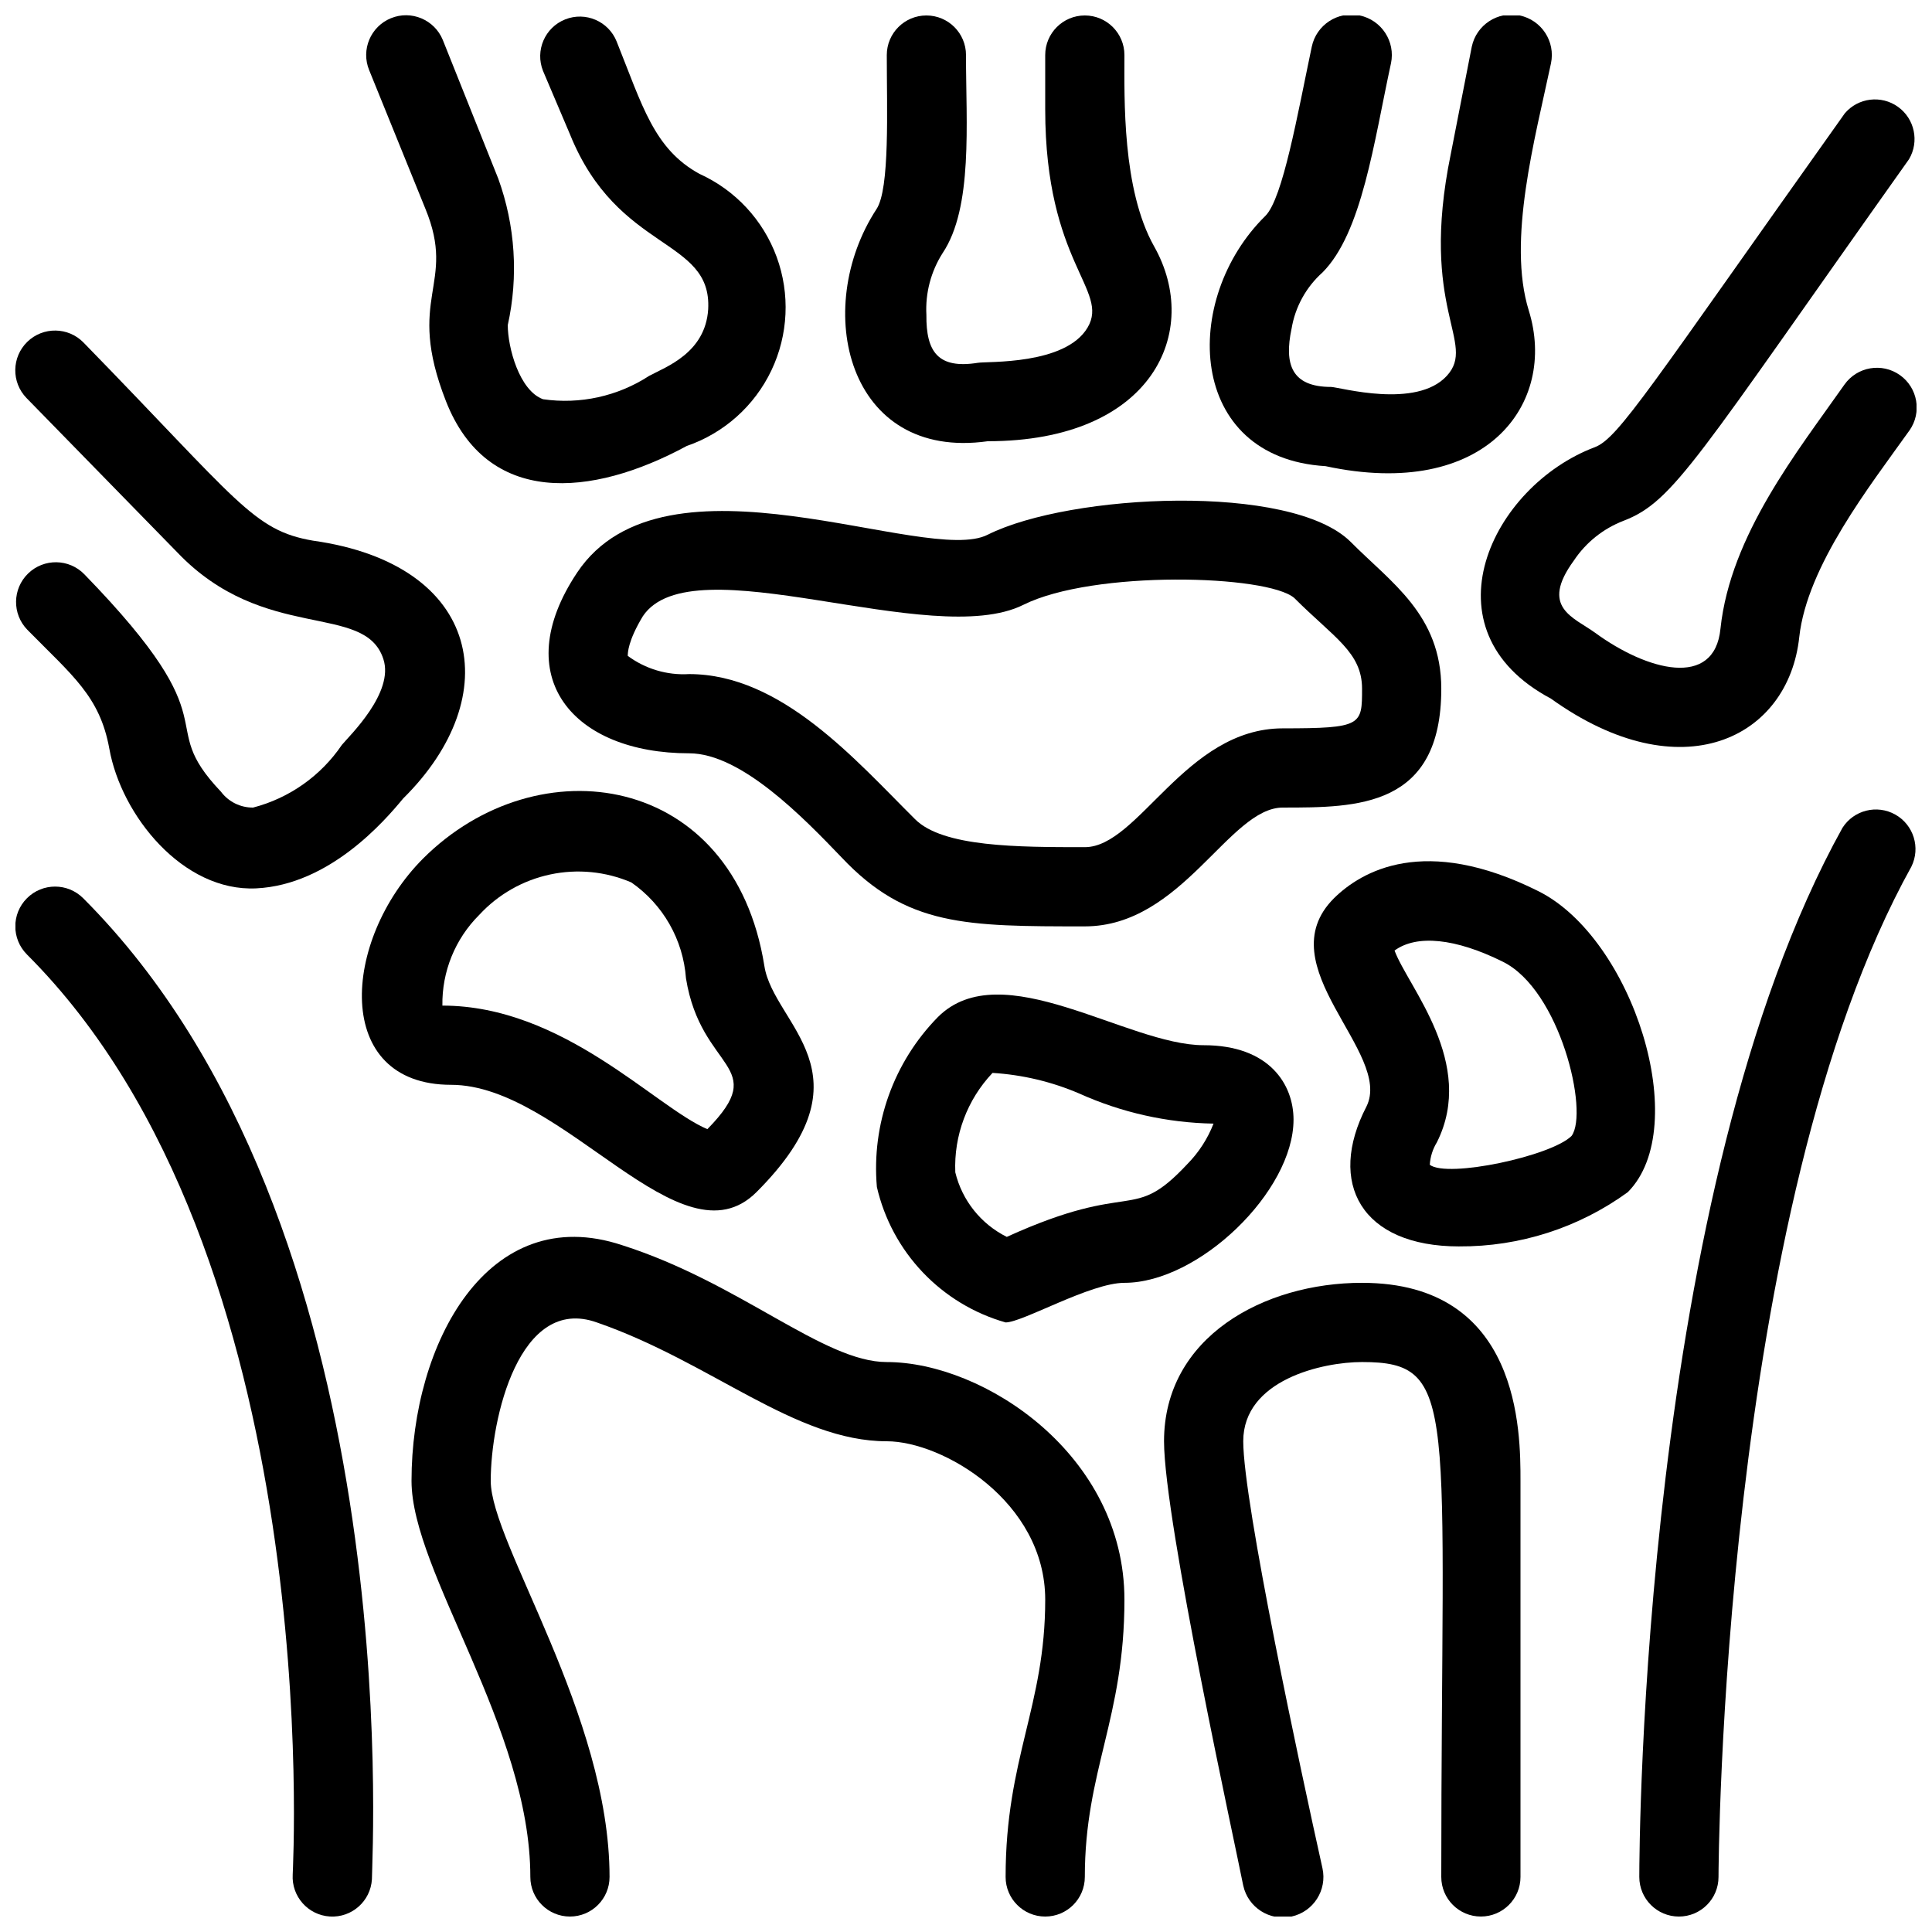 <?xml version="1.0" encoding="UTF-8"?>
<!-- Uploaded to: ICON Repo, www.svgrepo.com, Generator: ICON Repo Mixer Tools -->
<svg width="800px" height="800px" version="1.1" viewBox="144 144 512 512" xmlns="http://www.w3.org/2000/svg">
 <defs>
  <clipPath id="i">
   <path d="m253 471h189v180.9h-189z"/>
  </clipPath>
  <clipPath id="h">
   <path d="m452 483h95v168.9h-95z"/>
  </clipPath>
  <clipPath id="g">
   <path d="m148.09 231h119.91v149h-119.91z"/>
  </clipPath>
  <clipPath id="f">
   <path d="m367 148.09h88v113.91h-88z"/>
  </clipPath>
  <clipPath id="e">
   <path d="m464 148.09h92v121.91h-92z"/>
  </clipPath>
  <clipPath id="d">
   <path d="m536 170h115.9v172h-115.9z"/>
  </clipPath>
  <clipPath id="c">
   <path d="m241 148.09h112v124.91h-112z"/>
  </clipPath>
  <clipPath id="b">
   <path d="m148.09 378h94.906v273.9h-94.906z"/>
  </clipPath>
  <clipPath id="a">
   <path d="m578 358h73.902v293.9h-73.902z"/>
  </clipPath>
 </defs>
 <g clip-path="url(#i)">
  <path d="m379.01 504.96c-16.793 0-38.836-20.992-70.113-30.965-35.582-11.855-55.84 26.035-55.84 62.453 0 24.141 31.488 65.496 31.488 104.96 0 5.797 4.699 10.496 10.496 10.496 5.797 0 10.496-4.699 10.496-10.496 0-42.93-31.488-88.48-31.488-104.96 0-16.48 7.559-49.332 28.129-41.984 30.332 10.496 52.48 31.488 76.832 31.488 14.801 0 41.984 15.953 41.984 41.984 0 28.234-10.496 41.984-10.496 73.473 0 5.797 4.699 10.496 10.496 10.496 5.797 0 10.496-4.699 10.496-10.496 0-28.234 10.496-41.984 10.496-73.473 0-38.414-37.262-62.977-62.977-62.977z"/>
 </g>
 <g clip-path="url(#h)">
  <path d="m504.96 483.96c-26.031 0-52.48 14.379-52.48 41.984 0 20.992 19.102 108 20.992 117.77h0.004c1.273 5.797 7.008 9.465 12.805 8.188 5.797-1.273 9.461-7.008 8.184-12.805-5.773-25.926-20.992-96.879-20.992-113.15s20.992-20.992 31.488-20.992c25.926 0 20.992 11.754 20.992 136.45 0 5.797 4.699 10.496 10.496 10.496 5.797 0 10.496-4.699 10.496-10.496v-104.96c0-13.012 0-52.48-41.984-52.48z"/>
 </g>
 <path d="m486.8 440.72c0-9.234-6.297-19.73-23.824-19.73-20.258 0-53.531-24.352-70.43-7.453-11.707 11.926-17.613 28.379-16.164 45.027 1.957 8.488 6.152 16.293 12.152 22.605 6 6.316 13.582 10.906 21.961 13.289 4.512 0 22.461-10.496 31.488-10.496 19.73 0 44.816-24.242 44.816-43.242zm-28.129 11.758c-14.906 15.953-13.961 3.883-47.863 19.312-6.848-3.41-11.844-9.672-13.645-17.109-0.406-9.754 3.152-19.258 9.867-26.348 7.918 0.484 15.695 2.332 22.984 5.461 11.195 5.047 23.305 7.762 35.582 7.977-1.555 4.004-3.91 7.644-6.926 10.707z"/>
 <path d="m344.47 459.93c31.488-31.488 4.512-44.293 2.098-59.934-8.188-51.324-60.039-58.883-90.477-28.445-21.512 21.625-24.031 59.938 7.457 59.938 29.809 0 60.875 48.488 80.922 28.441zm-73.473-73.473h0.004c5-5.426 11.562-9.168 18.781-10.707 7.219-1.543 14.738-0.809 21.523 2.102 8.418 5.844 13.742 15.18 14.484 25.402 3.988 24.77 22.566 22.777 5.668 39.988-13.855-5.879-38.102-32.746-70.219-32.746-0.145-9.008 3.379-17.684 9.762-24.039z"/>
 <path d="m551.67 380.16c-30.23-15.113-46.918-5.246-54.16 1.891-17.949 17.949 15.742 40.934 8.605 55.211-10.496 20.258-1.363 37.051 24.562 37.051v-0.004c16.055 0.102 31.723-4.938 44.711-14.379 17.215-17.316 1.363-67.277-23.719-79.77zm8.816 64.867c-5.352 5.352-32.852 11.23-37.574 7.66h-0.004c0.129-2.117 0.777-4.172 1.891-5.981 10.496-20.992-7.66-41.145-11.23-50.801 5.879-4.305 16.164-3.254 28.652 2.938 15.219 7.453 22.883 39.887 18.266 46.184z"/>
 <path d="m296.93 295.77c-18.473 27.711-0.945 47.863 29.703 47.863 13.855 0 30.438 17.215 40.41 27.605 17.215 18.262 32.961 18.262 64.449 18.262 25.82 0 38.207-31.488 52.48-31.488 19.734 0 41.984 0 41.984-31.488 0-19.629-13.328-28.129-24.035-38.941-15.742-15.641-74.312-12.805-96.145-1.891-16.27 8.398-85.543-24.875-108.85 10.078zm190.08 6.719c10.496 10.496 17.949 14.379 17.949 24.035s0 10.496-20.992 10.496c-25.82 0-38.207 31.488-52.48 31.488-17.633 0-37.68 0-45.027-7.453-15.742-15.641-35.371-38.414-59.828-38.414h0.004c-5.824 0.355-11.586-1.355-16.27-4.828 0-0.734 0-3.883 3.988-10.496 13.016-19.523 76.516 9.133 100.87-3.043 18.578-9.238 64.656-7.981 71.793-1.785z"/>
 <g clip-path="url(#g)">
  <path d="m234.58 341.43c-5.566 8.199-13.922 14.094-23.512 16.586-3.34 0.031-6.496-1.527-8.504-4.199-18.262-19.207 3.883-16.375-36.211-57.625-4.055-4.172-10.73-4.266-14.902-0.207-4.176 4.055-4.269 10.73-0.211 14.902 11.965 12.176 19.207 17.633 21.727 31.488 3.148 17.738 19.523 37.996 38.941 37.051 19.418-0.945 34.008-17.844 38.941-23.824 27.5-27.184 20.992-62.031-23.93-68.328-15.852-2.731-19.629-10.289-60.773-52.484-4.059-4.172-10.73-4.266-14.906-0.207-4.172 4.059-4.266 10.73-0.211 14.902l39.988 40.934c23.09 24.141 49.645 13.016 54.578 28.234 2.941 8.922-9.023 20.363-11.016 22.777z"/>
 </g>
 <g clip-path="url(#f)">
  <path d="m405.77 260.93c43.77 0 56.785-29.18 44.082-51.641-8.5-15.113-7.867-39.254-7.867-50.695 0-5.797-4.699-10.496-10.496-10.496s-10.496 4.699-10.496 10.496v14.379c0 40.828 17.109 47.863 11.23 57.832-5.879 9.973-26.555 8.922-29.074 9.34-10.496 1.68-13.75-2.832-13.645-12.699v0.004c-0.309-5.773 1.195-11.5 4.301-16.375 8.082-12.07 6.191-34.32 6.191-52.48h0.004c0-5.797-4.699-10.496-10.496-10.496s-10.496 4.699-10.496 10.496c0 14.379 0.84 35.477-2.731 40.828-17.215 26.348-7.766 66.758 29.492 61.508z"/>
 </g>
 <g clip-path="url(#e)">
  <path d="m495.3 267.54c42.508 9.133 61.508-16.582 53.844-41.25-5.773-18.578 1.68-45.656 5.879-65.496 1.219-5.797-2.492-11.48-8.289-12.699s-11.484 2.496-12.703 8.293l-5.562 28.441c-8.5 41.355 7.031 49.961-1.051 58.777-8.082 8.816-28.234 3.043-30.648 2.938-10.496 0-12.492-5.984-10.496-15.43l0.004 0.004c0.949-5.754 3.84-11.012 8.184-14.902 10.496-10.496 13.645-34.637 18.156-55.418l0.004-0.004c1.219-5.797-2.496-11.48-8.293-12.699s-11.48 2.496-12.699 8.293c-3.777 17.945-7.664 40.199-12.281 44.816-22.461 22.043-20.887 64.133 15.953 66.336z"/>
 </g>
 <g clip-path="url(#d)">
  <path d="m555.02 329.15c34.531 24.77 62.977 10.496 65.809-16.375 2.098-18.895 18.789-40.094 29.18-54.684l0.004 0.004c3.359-4.754 2.234-11.332-2.519-14.695-4.754-3.363-11.332-2.234-14.695 2.519-12.387 17.633-30.23 39.883-32.852 64.656-1.574 16.059-19.523 11.125-33.168 1.156-5.773-4.199-14.801-6.719-5.668-19.207v-0.004c3.188-4.769 7.769-8.434 13.121-10.496 13.434-5.144 19.207-16.27 75.676-95.828 2.773-4.684 1.504-10.715-2.922-13.883-4.426-3.172-10.543-2.43-14.082 1.707-51.641 72.633-59.934 86.066-66.23 88.48-27.395 10.285-45.867 48.492-11.652 66.648z"/>
 </g>
 <g clip-path="url(#c)">
  <path d="m256.73 199.31c8.398 20.363-5.457 23.195 5.457 51.012 10.914 27.816 38.414 25.609 63.816 11.859v0.004c9.863-3.398 17.949-10.617 22.43-20.035 4.481-9.422 4.984-20.246 1.398-30.043-3.586-9.793-10.965-17.734-20.469-22.031-12.07-6.613-15.113-18.055-21.938-35.059-2.144-5.391-8.254-8.02-13.645-5.875s-8.02 8.254-5.875 13.645l7.137 16.793c12.699 31.488 37.68 27.289 36.633 46.391-0.738 11.547-11.129 15.223-15.641 17.637-8.312 5.41-18.312 7.613-28.129 6.191-6.297-2.309-9.34-13.75-9.34-19.629h-0.004c2.867-12.922 1.992-26.391-2.519-38.836l-14.691-36.734c-2.203-5.391-8.359-7.977-13.75-5.773s-7.977 8.359-5.773 13.75z"/>
 </g>
 <g clip-path="url(#b)">
  <path d="m151.14 396.95c79.664 79.562 70.43 242.14 70.43 243.82-0.348 5.797 4.07 10.777 9.867 11.125s10.777-4.07 11.125-9.867c0-7.031 9.762-173.61-76.516-259.99v0.004c-4.117-4.117-10.789-4.117-14.906 0-4.113 4.117-4.113 10.789 0 14.902z"/>
 </g>
 <g clip-path="url(#a)">
  <path d="m632.28 363.37c-53.215 95.828-53.848 270.59-53.848 278.04 0 5.797 4.699 10.496 10.496 10.496s10.496-4.699 10.496-10.496c0-1.785 0.629-176.86 51.117-267.75 2.465-4.996 0.594-11.051-4.262-13.785-4.859-2.734-11.004-1.199-14 3.5z"/>
 </g>
</svg>